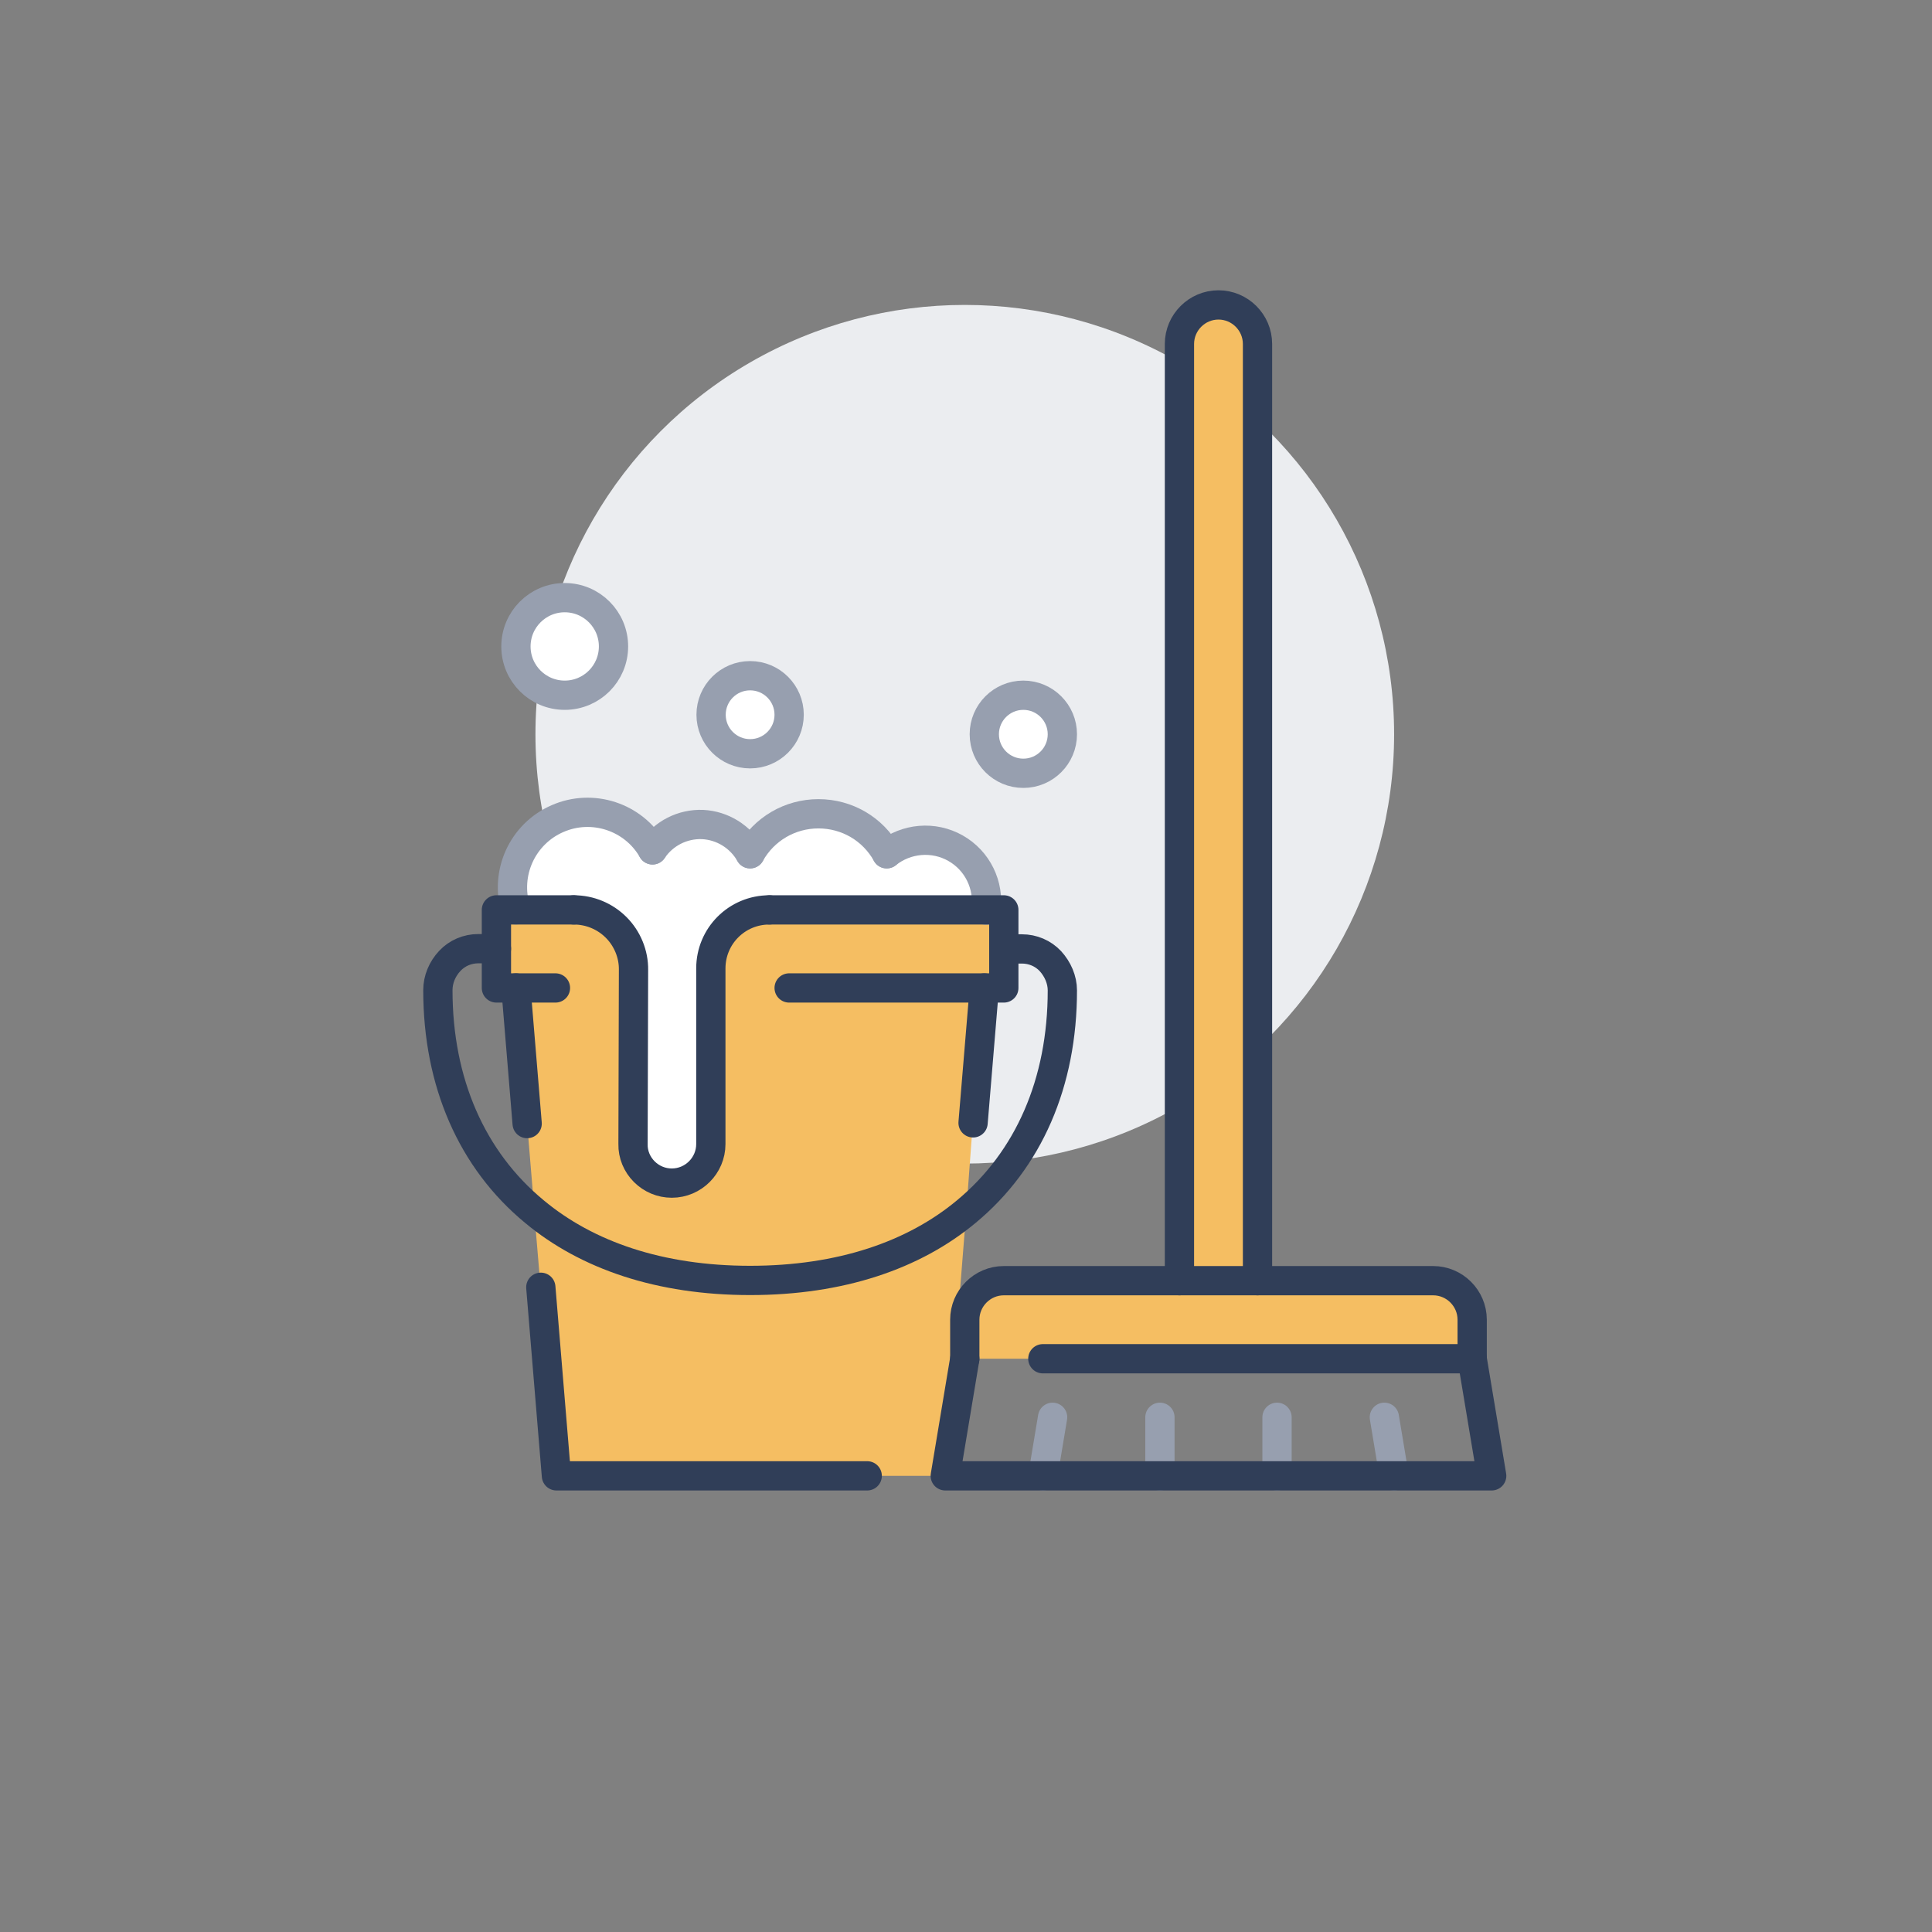 <?xml version="1.0" encoding="utf-8"?>
<!-- Generator: Adobe Illustrator 26.0.2, SVG Export Plug-In . SVG Version: 6.00 Build 0)  -->
<svg version="1.1" id="Layer_1" xmlns="http://www.w3.org/2000/svg" xmlns:xlink="http://www.w3.org/1999/xlink" x="0px" y="0px"
	 viewBox="0 0 792 792" style="enable-background:new 0 0 792 792;" xml:space="preserve">
<rect x="0" y="0" width="792" height="792" fill="#808080" stroke="none"/>
<style type="text/css">
	.st0{fill:#EBEDF0;}
	.st1{fill:#FFFFFF;}
	.st2{fill:#F5BE62;}
	.st3{fill:none;stroke:#979FAF;stroke-width:12;stroke-linecap:round;stroke-linejoin:round;stroke-miterlimit:10;}
	.st4{fill:none;stroke:#303E58;stroke-width:12;stroke-linecap:round;stroke-linejoin:round;stroke-miterlimit:10;}
</style>
<circle class="st0" cx="395.5" cy="301" r="176"/>
<g id="XMLID_4_">
	<g>
		<path class="st1" d="M363.5,350c8-6.4,19.2-7.4,28.2-2.3c9,5.1,13.9,15.1,12.5,25.4h-88.6c-13.3,0-24,10.7-24,24v72
			c0,8.8-7.2,16-16,16c-4.2,0-8.3-1.7-11.3-4.7c-3-3-4.7-7-4.6-11.3l0.2-71.4c0.1-6.5-2.6-12.8-7.1-17.4c-4.6-4.6-10.9-7.2-17.4-7.2
			h-23.7c-4.7-15,2.6-31.1,17-37.4c14.3-6.3,31.2-0.8,39,12.8c4.6-6.8,12.3-10.7,20.5-10.4c8.2,0.4,15.5,5,19.5,12
			c5.7-10.2,16.4-16.4,28-16.4C347.2,333.6,357.8,339.8,363.5,350z"/>
		<path class="st2" d="M515.5,141v384h-32V141c0-8.8,7.2-16,16-16C508.3,125,515.5,132.2,515.5,141z"/>
		<circle class="st1" cx="419.5" cy="301" r="16"/>
		<path class="st2" d="M603.5,557h-176h-32v-16c0-8.8,7.2-16,16-16h72h32h72c8.8,0,16,7.2,16,16V557z"/>
		<path class="st2" d="M396.1,496.8L387.5,605h-32H228.1l-6.5-77.3l-2.6-30.9c21.5,17.8,51.4,28.2,88.4,28.2
			C344.5,525,374.5,514.7,396.1,496.8z"/>
		<circle class="st1" cx="307.5" cy="293" r="16"/>
		<circle class="st1" cx="231.5" cy="265" r="20"/>
		<path class="st2" d="M396.1,496.8c-21.5,17.9-51.5,28.2-88.6,28.2c-37,0-66.9-10.3-88.4-28.2l-3-36.2l-4.6-55.6h-8v-16v-16h8h23.7
			c6.6,0,12.8,2.6,17.4,7.2c4.6,4.6,7.2,11,7.1,17.4l-0.2,71.4c-0.1,4.2,1.6,8.3,4.6,11.3c3,3,7,4.7,11.3,4.7c8.8,0,16-7.2,16-16
			v-72c0-13.3,10.7-24,24-24h88.6h7.4v16v16h-8l-4.6,55.3L396.1,496.8z"/>
	</g>
	<g>
		<line class="st3" x1="523.5" y1="605" x2="523.5" y2="581"/>
		<line class="st3" x1="475.5" y1="605" x2="475.5" y2="581"/>
		<line class="st3" x1="571.5" y1="605" x2="567.5" y2="581"/>
		<line class="st3" x1="427.5" y1="605" x2="431.5" y2="581"/>
		<path class="st3" d="M211.5,373c-4.7-15,2.6-31.1,17-37.4c14.3-6.3,31.2-0.8,39,12.8"/>
		<path class="st3" d="M267.5,348.4c4.6-6.8,12.3-10.7,20.5-10.4c8.2,0.4,15.5,5,19.5,12"/>
		<path class="st3" d="M307.5,350c5.7-10.2,16.4-16.4,28-16.4c11.7,0,22.3,6.2,28,16.4"/>
		<path class="st3" d="M363.5,350c8-6.4,19.2-7.4,28.2-2.3c9,5.1,13.9,15.1,12.5,25.4"/>
		<polyline class="st4" points="395.5,557 387.5,605 427.5,605 475.5,605 523.5,605 571.5,605 611.5,605 603.5,557 		"/>
		<path class="st4" d="M395.5,557v-16c0-8.8,7.2-16,16-16h72h32h72c8.8,0,16,7.2,16,16v16h-176"/>
		<path class="st4" d="M483.5,525V141c0-8.8,7.2-16,16-16c8.8,0,16,7.2,16,16v384"/>
		<polyline class="st4" points="323.5,405 403.5,405 411.5,405 411.5,389 411.5,373 404.1,373 315.5,373 		"/>
		<polyline class="st4" points="235.2,373 211.5,373 203.5,373 203.5,389 203.5,405 211.5,405 227.7,405 		"/>
		<polyline class="st4" points="221.7,527.7 228.1,605 355.5,605 		"/>
		<line class="st4" x1="211.5" y1="405" x2="216.1" y2="460.6"/>
		<line class="st4" x1="403.5" y1="405" x2="398.9" y2="460.3"/>
		<path class="st4" d="M411.5,389h7.4c4.5,0,8.7,1.8,11.7,5c3,3.3,4.9,7.6,4.9,12c0,37.8-13.8,69.5-39.4,90.7
			c-21.5,17.9-51.5,28.2-88.6,28.2c-37,0-66.9-10.3-88.4-28.2c-25.7-21.2-39.6-53-39.6-90.8c0-4.4,1.8-8.7,4.9-12
			c3-3.2,7.2-5,11.7-5h7.4"/>
		<circle class="st3" cx="231.5" cy="265" r="20"/>
		<circle class="st3" cx="307.5" cy="293" r="16"/>
		<circle class="st3" cx="419.5" cy="301" r="16"/>
		<path class="st4" d="M235.2,373c6.6,0,12.8,2.6,17.4,7.2c4.6,4.6,7.2,11,7.1,17.4l-0.2,71.4c-0.1,4.2,1.6,8.3,4.6,11.3
			c3,3,7,4.7,11.3,4.7c8.8,0,16-7.2,16-16v-72c0-13.3,10.7-24,24-24"/>
	</g>
</g>
</svg>
